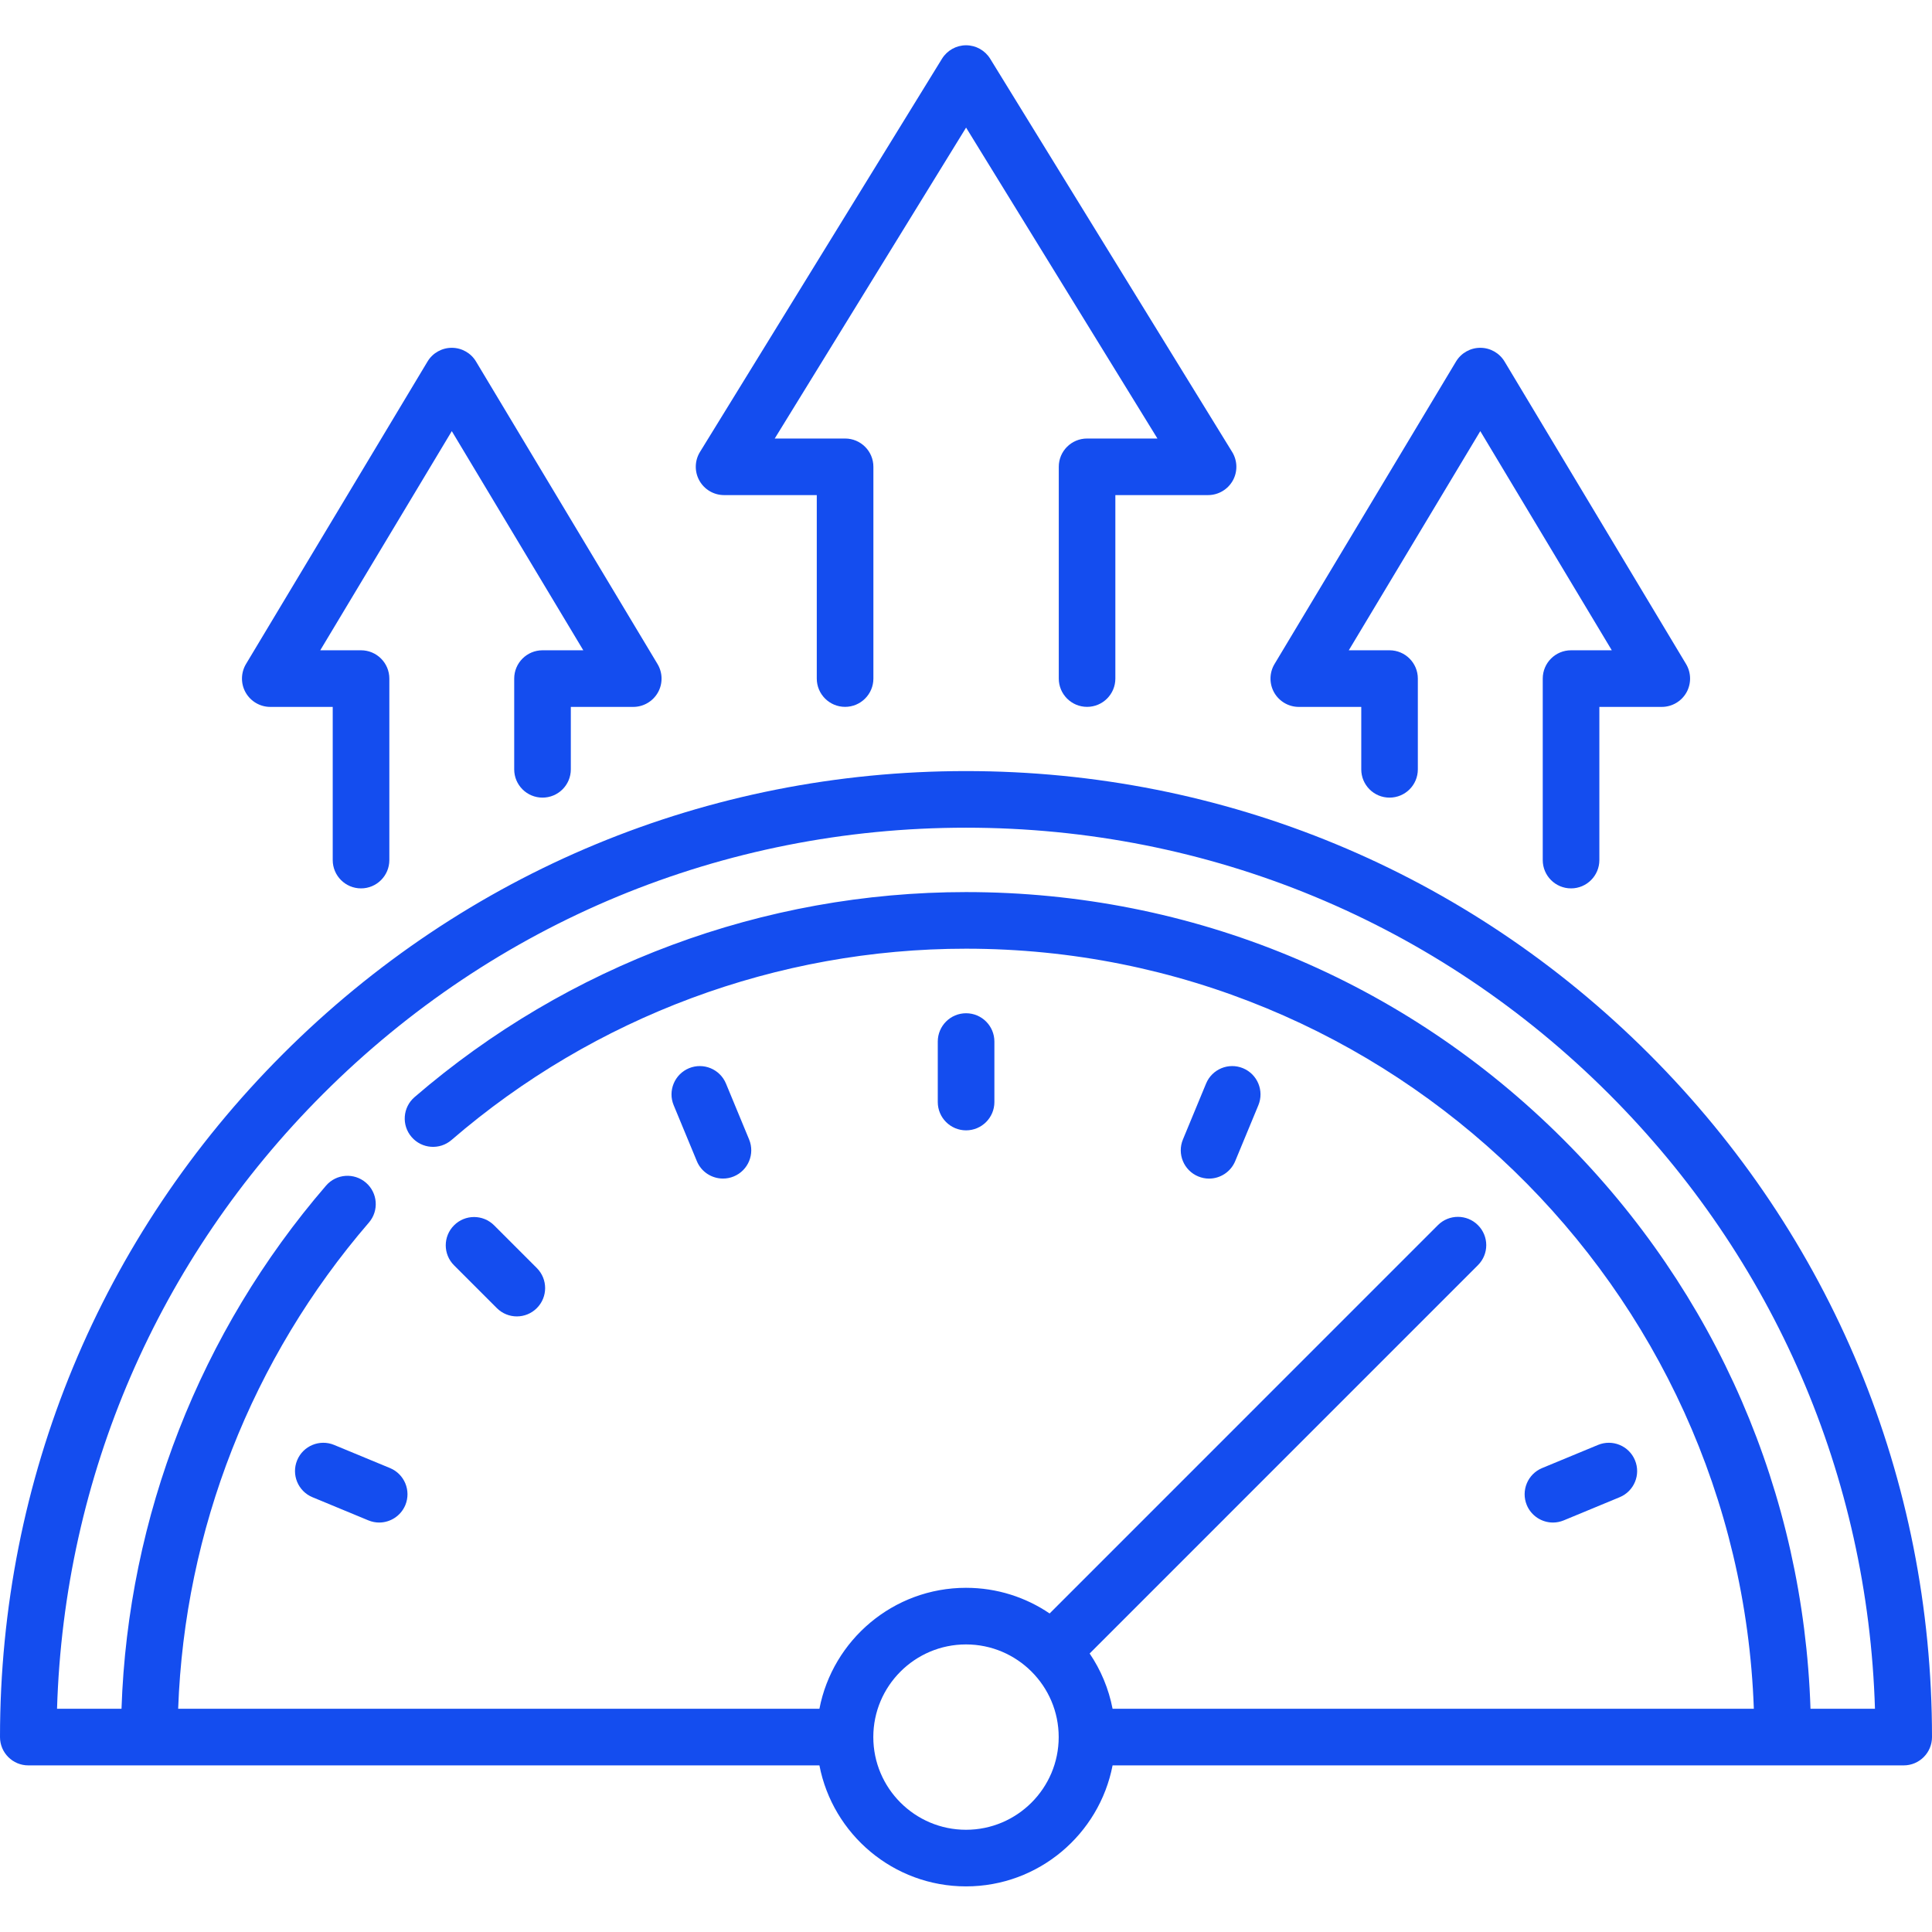 <?xml version="1.0" encoding="UTF-8"?> <svg xmlns="http://www.w3.org/2000/svg" width="46" height="46" viewBox="0 0 46 46" fill="none"><path d="M39.264 25.096C34.919 20.752 29.144 18.359 23 18.359C16.856 18.359 11.081 20.752 6.736 25.096C2.392 29.44 0 35.216 0 41.359C0 41.731 0.302 42.033 0.674 42.033H19.51C19.826 43.672 21.27 44.914 23 44.914C24.73 44.914 26.174 43.672 26.49 42.033H45.326C45.698 42.033 46 41.731 46 41.359C46 35.216 43.608 29.44 39.264 25.096ZM23 43.566C21.783 43.566 20.793 42.576 20.793 41.359C20.793 40.142 21.783 39.153 23 39.153C24.217 39.153 25.207 40.142 25.207 41.359C25.207 42.576 24.217 43.566 23 43.566ZM43.107 40.685C42.939 35.564 40.867 30.773 37.226 27.133C33.426 23.333 28.374 21.24 23 21.24C18.183 21.24 13.52 22.974 9.87 26.122C9.588 26.365 9.557 26.791 9.8 27.072C10.043 27.354 10.468 27.386 10.75 27.143C14.156 24.205 18.506 22.588 23 22.588C33.125 22.588 41.402 30.646 41.758 40.685H26.49C26.397 40.206 26.209 39.759 25.944 39.369L35.189 30.123C35.453 29.86 35.453 29.433 35.189 29.17C34.926 28.907 34.499 28.907 34.236 29.17L24.991 38.416C24.422 38.03 23.737 37.805 23 37.805C21.27 37.805 19.826 39.047 19.51 40.685H4.242C4.395 36.432 5.993 32.344 8.783 29.109C9.026 28.828 8.995 28.402 8.713 28.159C8.431 27.916 8.006 27.947 7.763 28.229C4.762 31.709 3.047 36.109 2.893 40.685H1.358C1.526 35.154 3.759 29.979 7.689 26.049C11.779 21.959 17.216 19.707 23 19.707C28.784 19.707 34.221 21.959 38.31 26.049C42.241 29.979 44.474 35.154 44.642 40.685H43.107Z" fill="#144DEF"></path><path d="M23.002 26.913C23.374 26.913 23.676 26.611 23.676 26.239V24.799C23.676 24.427 23.374 24.125 23.002 24.125C22.63 24.125 22.328 24.427 22.328 24.799V26.239C22.328 26.611 22.63 26.913 23.002 26.913Z" fill="#144DEF"></path><path d="M11.829 31.145C11.961 31.277 12.133 31.343 12.306 31.343C12.478 31.343 12.651 31.277 12.782 31.145C13.045 30.882 13.045 30.456 12.782 30.192L11.764 29.174C11.5 28.911 11.074 28.911 10.811 29.174C10.547 29.437 10.547 29.864 10.811 30.127L11.829 31.145Z" fill="#144DEF"></path><path d="M16.591 27.645C16.698 27.905 16.949 28.061 17.214 28.061C17.3 28.061 17.387 28.045 17.471 28.01C17.815 27.868 17.978 27.473 17.836 27.13L17.285 25.799C17.142 25.455 16.748 25.292 16.404 25.434C16.061 25.577 15.897 25.971 16.04 26.315L16.591 27.645Z" fill="#144DEF"></path><path d="M36.975 36.251C37.061 36.251 37.148 36.234 37.233 36.199L38.563 35.648C38.907 35.506 39.071 35.111 38.928 34.768C38.786 34.424 38.392 34.261 38.048 34.403L36.717 34.954C36.373 35.097 36.21 35.491 36.352 35.835C36.46 36.094 36.711 36.251 36.975 36.251Z" fill="#144DEF"></path><path d="M28.529 28.01C28.614 28.045 28.701 28.062 28.787 28.062C29.051 28.062 29.302 27.905 29.41 27.645L29.961 26.315C30.103 25.971 29.94 25.577 29.596 25.434C29.252 25.292 28.858 25.455 28.716 25.799L28.165 27.13C28.022 27.474 28.186 27.868 28.529 28.01Z" fill="#144DEF"></path><path d="M9.286 34.954L7.955 34.403C7.612 34.261 7.217 34.424 7.075 34.768C6.933 35.111 7.096 35.506 7.44 35.648L8.77 36.199C8.855 36.234 8.942 36.251 9.028 36.251C9.292 36.251 9.543 36.094 9.651 35.835C9.793 35.491 9.63 35.097 9.286 34.954Z" fill="#144DEF"></path><path d="M17.24 11.788H19.447V16.156C19.447 16.528 19.749 16.83 20.121 16.83C20.493 16.83 20.795 16.528 20.795 16.156V11.114C20.795 10.742 20.493 10.441 20.121 10.441H18.446L23.002 3.038L27.558 10.441H25.883C25.51 10.441 25.209 10.742 25.209 11.114V16.156C25.209 16.528 25.51 16.83 25.883 16.83C26.255 16.83 26.556 16.528 26.556 16.156V11.788H28.763C29.007 11.788 29.232 11.656 29.352 11.443C29.471 11.23 29.465 10.969 29.337 10.761L23.576 1.399C23.453 1.2 23.236 1.078 23.002 1.078C22.768 1.078 22.551 1.2 22.428 1.399L16.666 10.761C16.538 10.969 16.533 11.23 16.652 11.443C16.771 11.656 16.996 11.788 17.24 11.788Z" fill="#144DEF"></path><path d="M30.924 16.831H32.411V18.318C32.411 18.69 32.712 18.991 33.084 18.991C33.457 18.991 33.758 18.69 33.758 18.318V16.157C33.758 15.785 33.457 15.483 33.084 15.483H32.114L35.245 10.265L38.376 15.483H37.406C37.033 15.483 36.732 15.785 36.732 16.157V20.478C36.732 20.85 37.033 21.152 37.406 21.152C37.778 21.152 38.08 20.85 38.08 20.478V16.831H39.566C39.809 16.831 40.033 16.7 40.153 16.489C40.272 16.278 40.269 16.018 40.144 15.81L35.823 8.608C35.701 8.405 35.482 8.281 35.245 8.281C35.008 8.281 34.789 8.405 34.667 8.608L30.346 15.81C30.221 16.018 30.218 16.278 30.337 16.489C30.457 16.7 30.681 16.831 30.924 16.831Z" fill="#144DEF"></path><path d="M6.435 16.831H7.922V20.478C7.922 20.85 8.224 21.152 8.596 21.152C8.968 21.152 9.27 20.85 9.27 20.478V16.157C9.27 15.785 8.968 15.483 8.596 15.483H7.625L10.757 10.265L13.888 15.483H12.917C12.545 15.483 12.243 15.785 12.243 16.157V18.318C12.243 18.69 12.545 18.991 12.917 18.991C13.289 18.991 13.591 18.69 13.591 18.318V16.831H15.078C15.32 16.831 15.544 16.7 15.664 16.489C15.784 16.278 15.78 16.018 15.655 15.81L11.334 8.608C11.213 8.405 10.993 8.281 10.757 8.281C10.52 8.281 10.3 8.405 10.179 8.608L5.857 15.81C5.733 16.018 5.729 16.278 5.849 16.489C5.969 16.7 6.193 16.831 6.435 16.831Z" fill="#144DEF"></path></svg> 